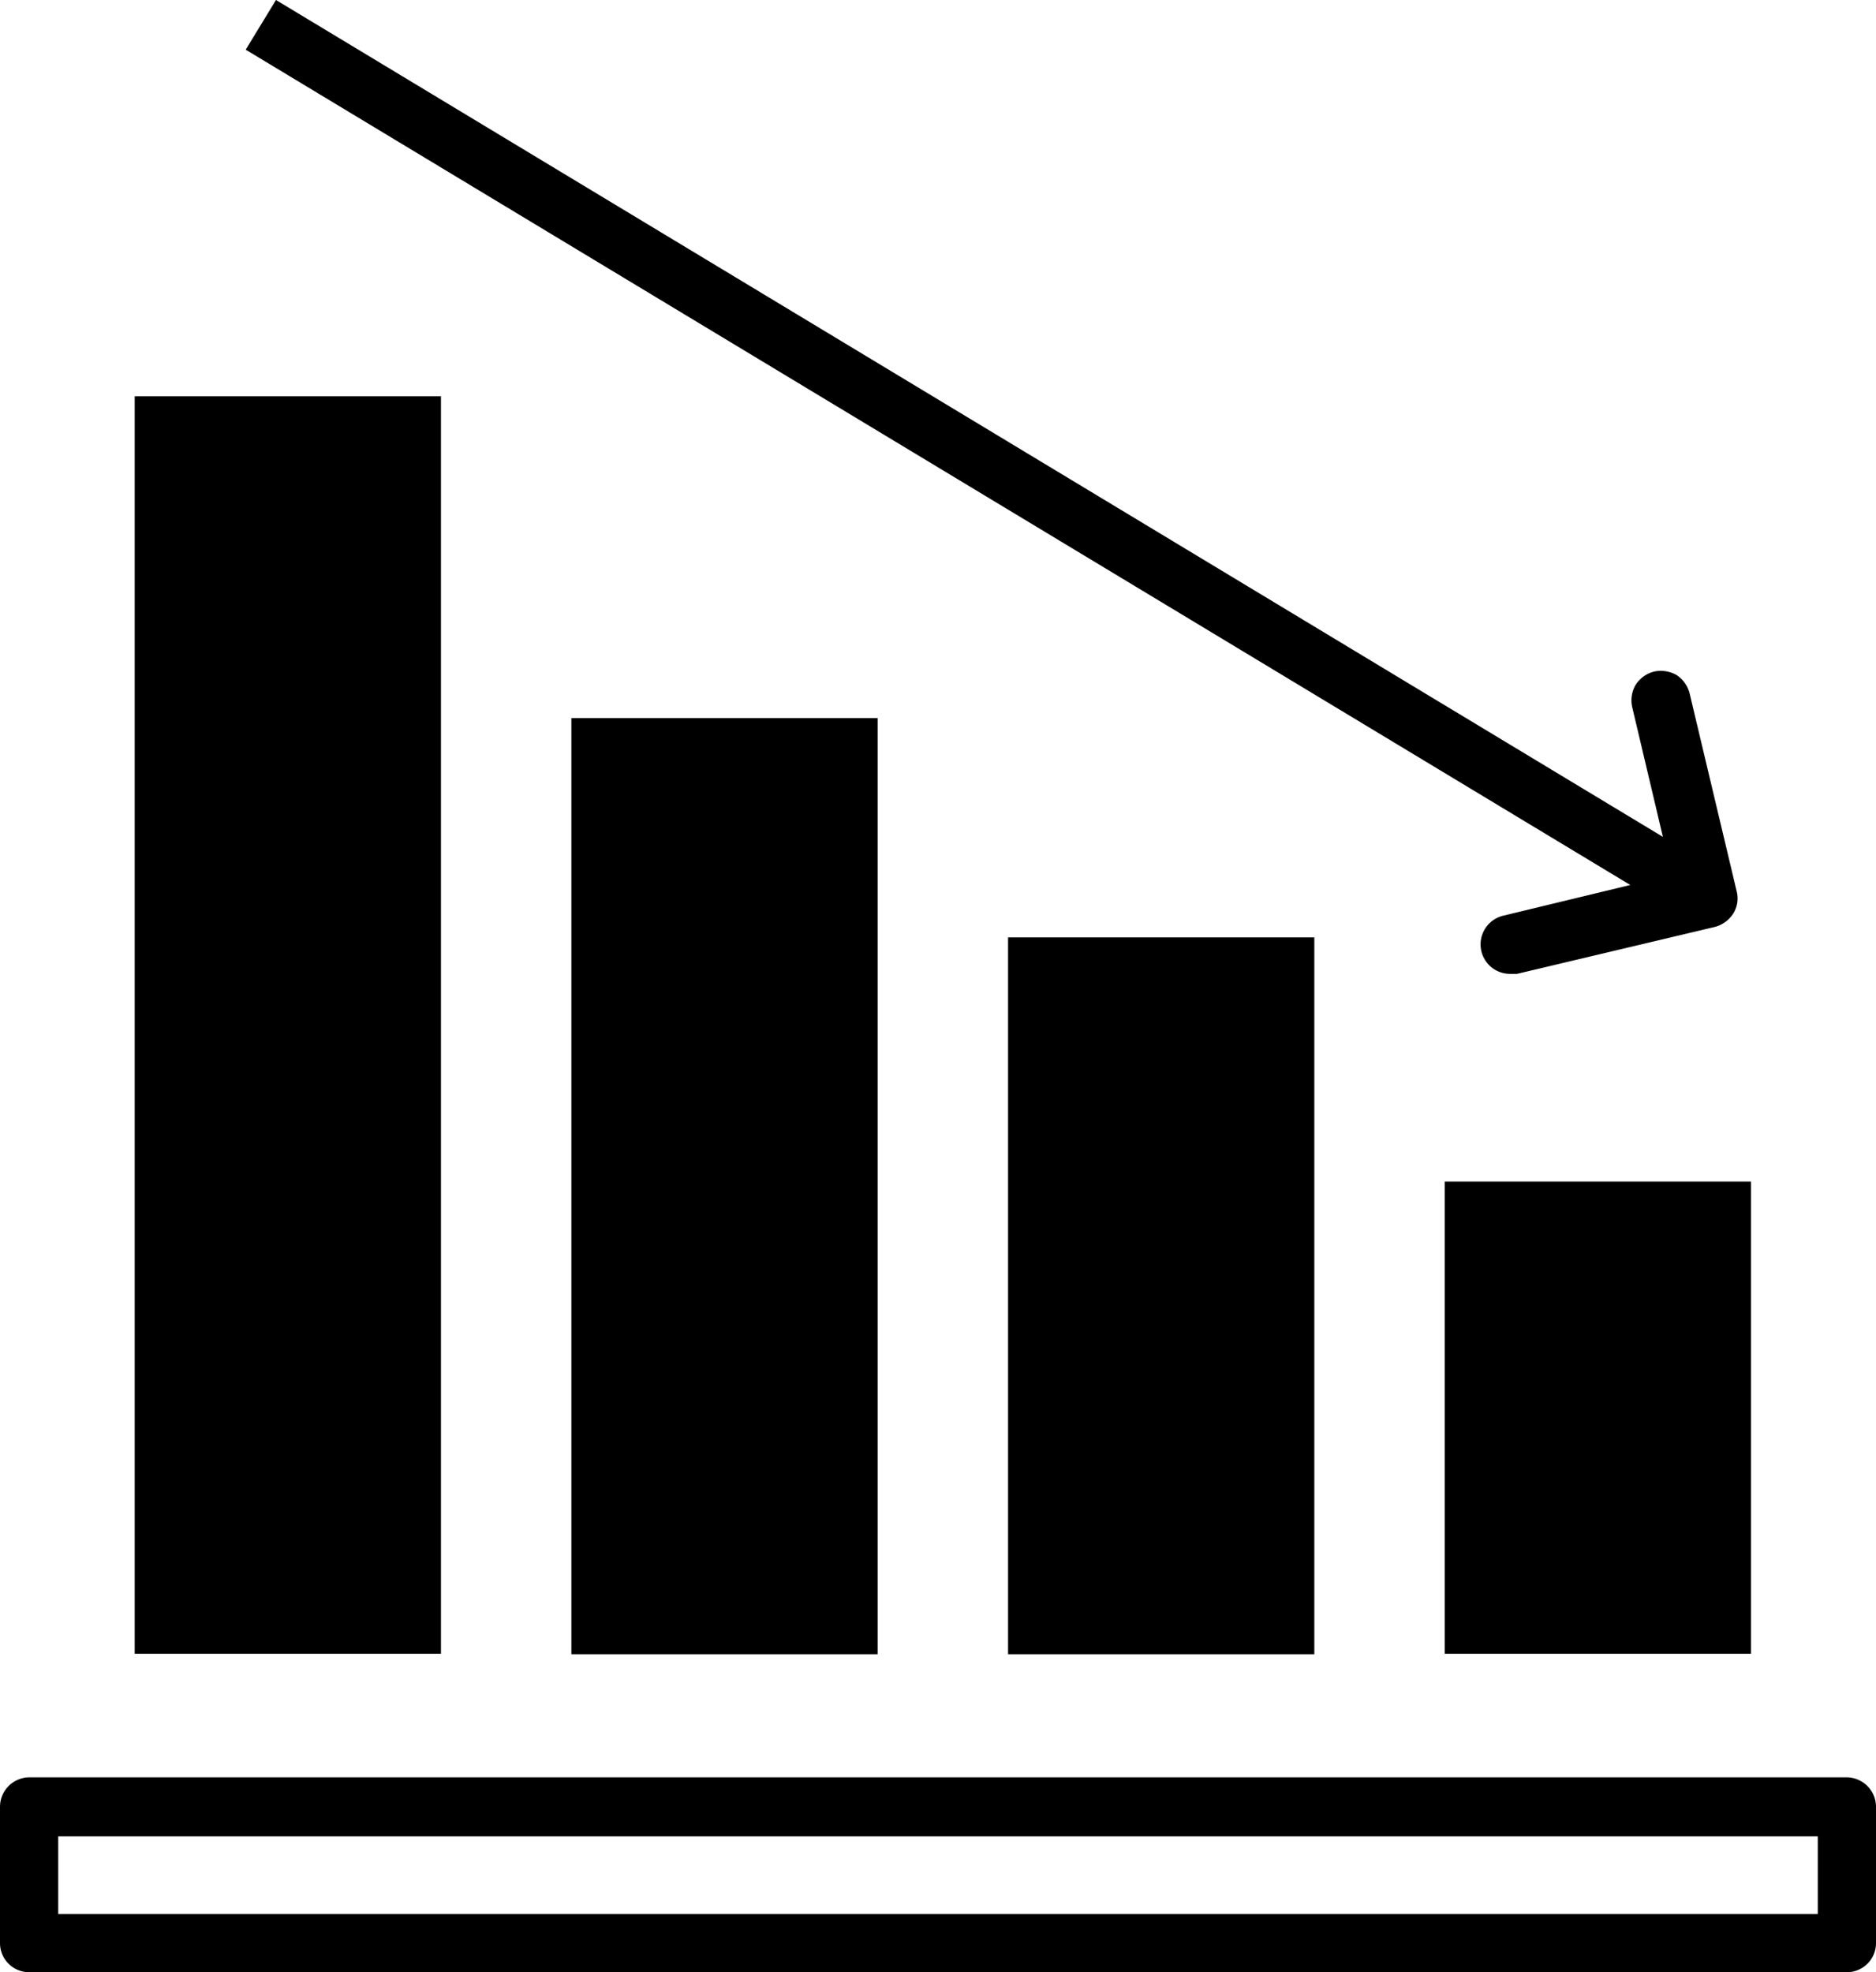 <?xml version="1.0" encoding="UTF-8"?>
<svg xmlns="http://www.w3.org/2000/svg" viewBox="0 0 48.33 50.81">
  <defs>
    <style>.cls-1{fill:currentColor;}</style>
  </defs>
  <g id="Ebene_2" data-name="Ebene 2">
    <g id="Ebene_1-2" data-name="Ebene 1">
      <path class="cls-1" d="M47.58,45.79H.75a.76.76,0,0,0-.75.75v3.52a.75.75,0,0,0,.75.75H47.58a.75.75,0,0,0,.75-.75V46.54A.76.76,0,0,0,47.58,45.79Zm-.75,3.52H1.5v-2H46.83Z"></path>
      <rect class="cls-1" x="3.47" y="10.21" width="7.89" height="32.4"></rect>
      <rect class="cls-1" x="25.97" y="24.15" width="7.89" height="18.47"></rect>
      <rect class="cls-1" x="37.22" y="30.44" width="7.89" height="12.17"></rect>
      <rect class="cls-1" x="14.72" y="18.5" width="7.89" height="24.12"></rect>
      <path class="cls-1" d="M38.73,23.59a.76.76,0,0,0,.18,1.5l.17,0,5.1-1.21a.81.81,0,0,0,.47-.34.74.74,0,0,0,.09-.58l-1.21-5.09a.8.8,0,0,0-.34-.48.82.82,0,0,0-.57-.09.8.8,0,0,0-.48.34.79.79,0,0,0-.09.58l.79,3.34L7.11,0,6.33,1.28,42,22.8Z"></path>
    </g>
  </g>
</svg>
